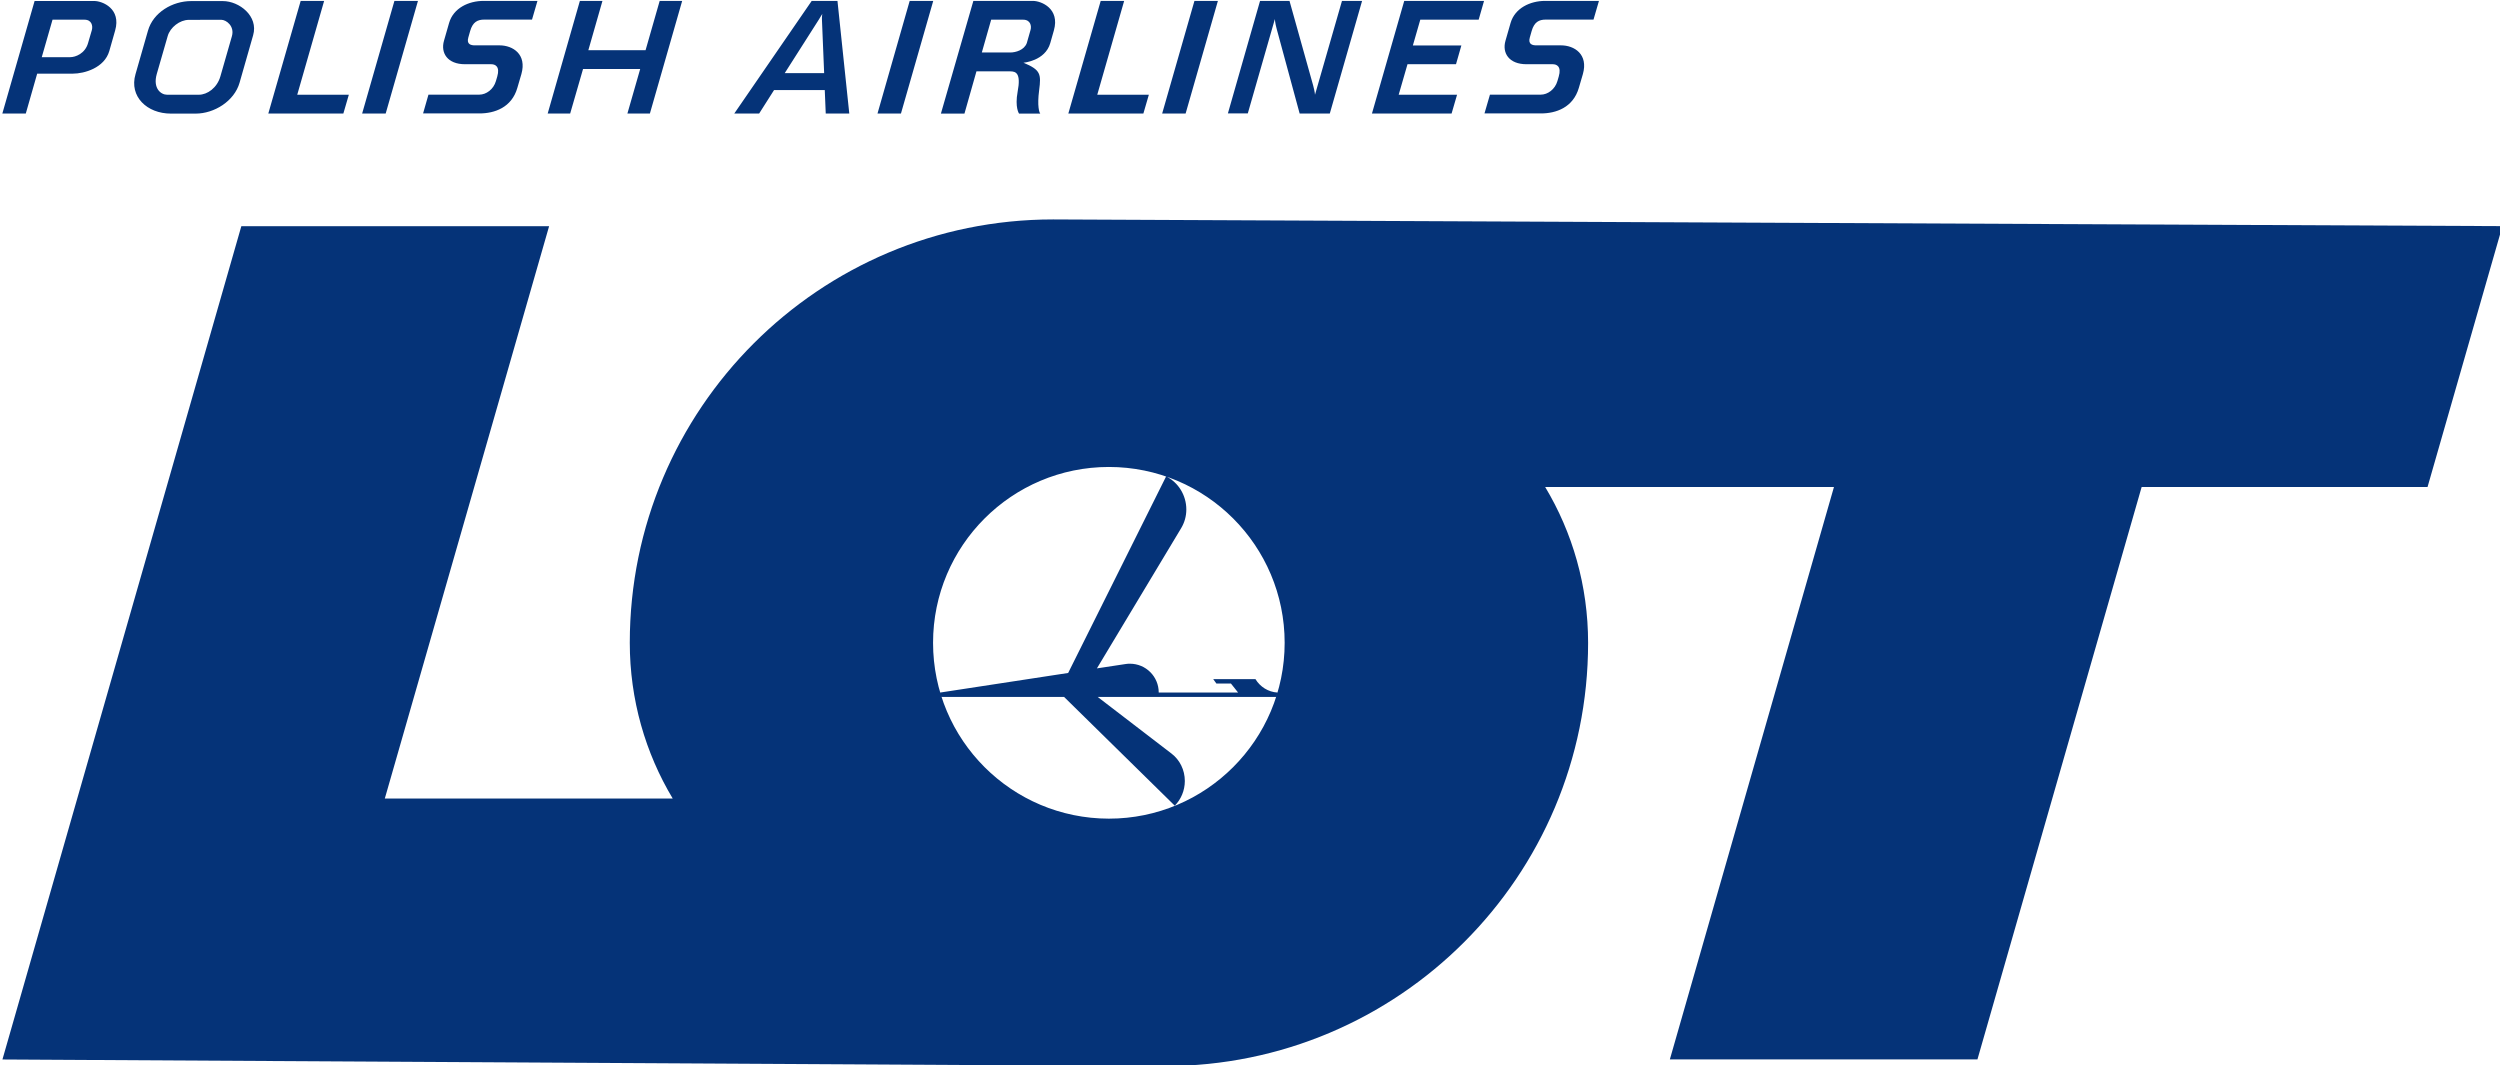 <?xml version="1.0" encoding="UTF-8" standalone="no"?>
<!-- Created with Inkscape (http://www.inkscape.org/) -->
<svg
   xmlns:dc="http://purl.org/dc/elements/1.1/"
   xmlns:cc="http://web.resource.org/cc/"
   xmlns:rdf="http://www.w3.org/1999/02/22-rdf-syntax-ns#"
   xmlns:svg="http://www.w3.org/2000/svg"
   xmlns="http://www.w3.org/2000/svg"
   xmlns:xlink="http://www.w3.org/1999/xlink"
   xmlns:sodipodi="http://sodipodi.sourceforge.net/DTD/sodipodi-0.dtd"
   xmlns:inkscape="http://www.inkscape.org/namespaces/inkscape"
   width="514"
   height="219"
   id="svg2"
   sodipodi:version="0.32"
   inkscape:version="0.45.1"
   version="1.0">
  <g
     inkscape:label="Layer 1"
     inkscape:groupmode="layer"
     id="layer1"
     transform="translate(-177.769,-382.323)">
    <path
       clip-path="url(#SVGID_63_)"
       clip-rule="evenodd"
       d="M 996.552,387.108 L 997.663,384.879 C 997.8,384.946 997.892,385.092 997.892,385.254 C 997.892,385.331 997.871,385.403 997.834,385.465 L 996.878,387.056 L 997.201,387.007 C 997.218,387.004 997.234,387.003 997.252,387.003 C 997.433,387.003 997.579,387.149 997.579,387.33 L 998.479,387.33 L 998.398,387.228 L 998.233,387.228 L 998.197,387.178 L 998.676,387.178 C 998.728,387.264 998.82,387.324 998.926,387.33 L 998.91,387.38 L 996.887,387.38 L 997.724,388.022 C 997.817,388.093 997.875,388.207 997.875,388.333 C 997.875,388.442 997.831,388.542 997.761,388.613 L 996.506,387.38 L 995.116,387.38 L 995.101,387.33 L 996.552,387.108 z M 995.02,386.766 C 995.02,385.665 995.913,384.772 997.014,384.772 C 998.115,384.772 999.007,385.665 999.007,386.766 C 999.007,387.867 998.114,388.76 997.014,388.76 C 995.912,388.759 995.02,387.867 995.02,386.766 z M 988.803,388.532 L 992.068,388.532 C 991.758,388.015 991.581,387.411 991.581,386.765 C 991.581,384.114 993.729,381.965 996.381,381.965 L 1012.816,382.041 L 1011.967,384.999 L 1008.725,384.999 L 1006.863,391.49 L 1003.375,391.49 L 1005.236,384.999 L 1001.961,384.999 C 1002.271,385.515 1002.448,386.12 1002.448,386.766 C 1002.448,389.417 1000.3,391.566 997.648,391.566 L 997.562,391.566 L 984.467,391.491 L 987.176,382.042 L 990.666,382.042 L 988.803,388.532 z "
       id="path1532"
       style="fill:#053378;fill-rule:evenodd"
       transform="matrix(18.131,0,0,18.131,-17671.102,-6497.97)" />
    <path
       clip-path="url(#SVGID_63_)"
       clip-rule="evenodd"
       d="M 986.607,379.489 L 986.966,379.489 C 987.153,379.489 987.372,379.66 987.31,379.876 L 987.156,380.415 C 987.096,380.624 986.869,380.765 986.658,380.765 L 986.377,380.765 C 986.108,380.765 985.902,380.572 985.976,380.318 L 986.117,379.826 C 986.176,379.616 986.397,379.489 986.607,379.489 z M 986.334,380.551 L 986.694,380.551 C 986.791,380.551 986.902,380.473 986.939,380.341 L 987.069,379.888 C 987.102,379.774 987.006,379.701 986.948,379.701 L 986.581,379.702 C 986.478,379.702 986.369,379.787 986.341,379.886 L 986.217,380.316 C 986.171,380.479 986.264,380.551 986.334,380.551 z M 993.785,380.307 L 993.76,379.7 C 993.758,379.671 993.764,379.634 993.764,379.634 L 993.724,379.7 L 993.338,380.306 L 993.785,380.306 L 993.785,380.307 z M 994.07,380.764 L 993.936,379.487 L 993.644,379.487 L 992.766,380.764 L 993.048,380.764 L 993.217,380.498 L 993.792,380.498 L 993.803,380.764 L 994.07,380.764 z M 996.041,379.7 C 996.125,379.7 996.139,379.771 996.125,379.818 L 996.083,379.965 C 996.054,380.045 995.956,380.072 995.896,380.072 L 995.573,380.072 L 995.679,379.7 L 996.041,379.7 z M 995.477,379.487 L 996.152,379.487 C 996.247,379.487 996.461,379.574 996.39,379.822 L 996.349,379.966 C 996.291,380.168 996.045,380.188 996.045,380.188 C 996.24,380.269 996.247,380.316 996.223,380.499 C 996.199,380.682 996.225,380.755 996.236,380.765 L 995.995,380.765 C 995.995,380.765 995.946,380.696 995.979,380.517 C 996.02,380.303 995.957,380.287 995.897,380.286 L 995.512,380.286 L 995.376,380.765 L 995.109,380.765 L 995.477,379.487 z M 984.832,379.487 L 984.466,380.764 L 984.732,380.764 L 984.861,380.312 L 985.264,380.312 C 985.395,380.312 985.623,380.248 985.679,380.055 L 985.745,379.823 C 985.816,379.575 985.601,379.488 985.508,379.488 L 984.832,379.488 L 984.832,379.487 z M 985.397,379.7 C 985.48,379.7 985.494,379.771 985.481,379.818 L 985.438,379.965 C 985.404,380.085 985.295,380.125 985.236,380.125 L 984.913,380.125 L 985.035,379.7 L 985.397,379.7 z M 987.849,379.487 L 988.115,379.487 L 987.81,380.551 L 988.395,380.551 L 988.333,380.764 L 987.482,380.764 L 987.849,379.487 z M 990.472,379.7 L 990.534,379.487 L 989.923,379.487 C 989.755,379.487 989.581,379.567 989.532,379.737 L 989.474,379.939 C 989.434,380.078 989.514,380.205 989.712,380.205 L 990.01,380.205 C 990.053,380.205 990.112,380.228 990.078,380.345 L 990.063,380.396 C 990.036,380.49 989.953,380.55 989.875,380.55 L 989.298,380.55 L 989.237,380.763 L 989.877,380.763 C 990.046,380.763 990.242,380.697 990.306,380.473 L 990.352,380.316 C 990.415,380.093 990.256,379.991 990.103,379.991 L 989.823,379.991 C 989.783,379.991 989.727,379.981 989.75,379.902 L 989.771,379.828 C 989.8,379.727 989.854,379.699 989.93,379.699 L 990.472,379.699 L 990.472,379.7 z M 998.363,380.764 L 998.728,379.487 L 999.062,379.487 L 999.33,380.445 C 999.351,380.524 999.351,380.551 999.351,380.551 L 999.657,379.487 L 999.885,379.487 L 999.519,380.764 L 999.177,380.764 L 998.917,379.806 C 998.898,379.737 998.896,379.693 998.896,379.693 L 998.589,380.763 L 998.363,380.763 L 998.363,380.764 z M 999.997,380.764 L 1000.363,379.487 L 1001.268,379.487 L 1001.207,379.7 L 1000.545,379.7 L 1000.461,379.992 L 1001.011,379.992 L 1000.95,380.205 L 1000.4,380.205 L 1000.3,380.551 L 1000.962,380.551 L 1000.9,380.764 L 999.997,380.764 L 999.997,380.764 z M 991.015,379.487 L 990.65,380.764 L 990.905,380.764 L 991.051,380.259 L 991.699,380.259 L 991.554,380.764 L 991.809,380.764 L 992.175,379.487 L 991.92,379.487 L 991.76,380.046 L 991.111,380.046 L 991.271,379.487 L 991.015,379.487 z M 996.921,379.487 L 997.187,379.487 L 996.882,380.551 L 997.467,380.551 L 997.405,380.764 L 996.554,380.764 L 996.921,379.487 z M 994.755,379.487 L 995.022,379.487 L 994.656,380.764 L 994.39,380.764 L 994.755,379.487 z M 997.984,379.487 L 998.25,379.487 L 997.884,380.764 L 997.618,380.764 L 997.984,379.487 z M 1002.509,379.7 L 1002.571,379.487 L 1001.96,379.487 C 1001.792,379.487 1001.618,379.568 1001.569,379.737 L 1001.511,379.939 C 1001.471,380.078 1001.551,380.205 1001.749,380.205 L 1002.047,380.205 C 1002.09,380.205 1002.149,380.228 1002.115,380.345 L 1002.1,380.396 C 1002.073,380.49 1001.99,380.55 1001.912,380.55 L 1001.335,380.55 L 1001.273,380.763 L 1001.914,380.763 C 1002.083,380.763 1002.278,380.697 1002.343,380.473 L 1002.389,380.316 C 1002.452,380.093 1002.293,379.991 1002.14,379.991 L 1001.86,379.991 C 1001.82,379.991 1001.764,379.981 1001.787,379.902 L 1001.808,379.828 C 1001.837,379.727 1001.891,379.699 1001.967,379.699 L 1002.509,379.699 L 1002.509,379.7 z M 988.912,379.487 L 989.179,379.487 L 988.813,380.764 L 988.546,380.764 L 988.912,379.487 z "
       id="path1534"
       style="fill:#053378;fill-rule:evenodd"
       transform="matrix(18.131,0,0,18.131,-17671.102,-6497.97)" />
  </g>
</svg>
